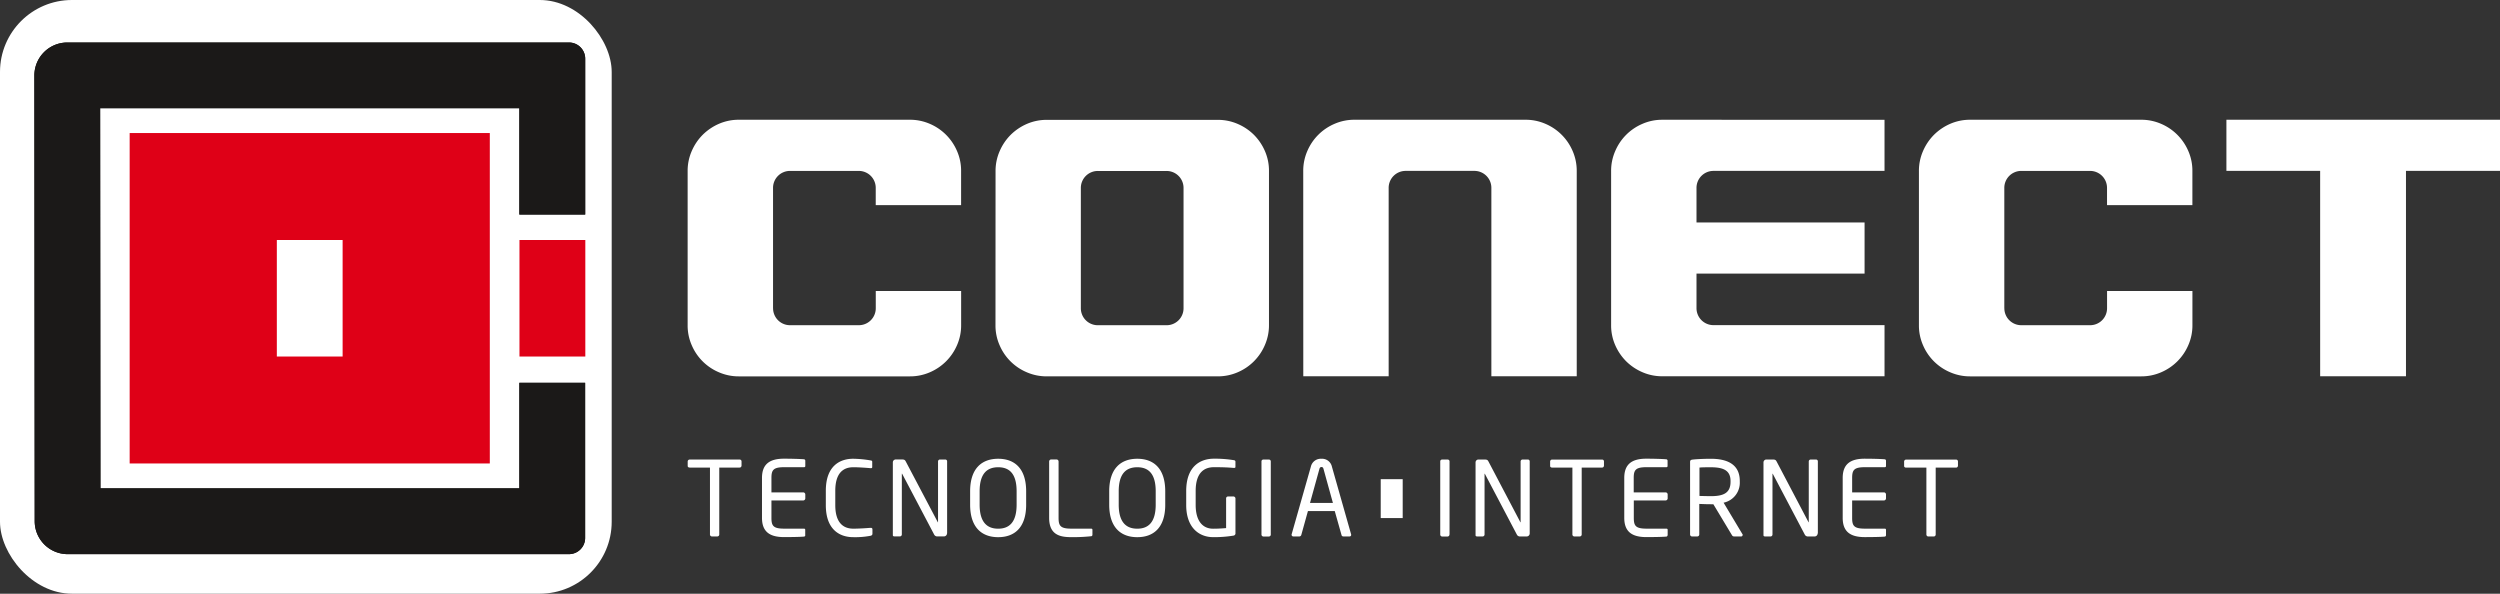 <svg xmlns="http://www.w3.org/2000/svg" width="138.958" height="33" viewBox="0 0 138.958 33">
  <rect x="0" y="0" width="138.958" height="33" fill="#333333" stroke="none"/>
  <g id="Grupo_62" data-name="Grupo 62" transform="translate(-405 -22.77)">
    <rect id="Retângulo_3" data-name="Retângulo 3" width="34" height="33" rx="4" transform="translate(405 22.77)" fill="#fff"/>
    <path id="Caminho_2" data-name="Caminho 2" d="M357.522,154.6V148.69h-23.3l.016,21.131h23.284v-5.868h3.657v8.632a.9.9,0,0,1-.893.893h-27.85l-.053,0a1.834,1.834,0,0,1-1.8-1.828l-.018-24.782a1.833,1.833,0,0,1,1.8-1.828c.025,0,.05,0,.075,0h27.85a.9.9,0,0,1,.893.893V154.6Z" transform="translate(76.345 -119.907)" fill="#1b1918" fill-rule="evenodd"/>
    <path id="Caminho_3" data-name="Caminho 3" d="M357.522,154.6V148.69h-23.3l.016,21.131h23.284v-5.868h3.657v8.632a.9.9,0,0,1-.893.893h-27.85l-.053,0a1.834,1.834,0,0,1-1.8-1.828l-.018-24.782a1.833,1.833,0,0,1,1.8-1.828c.025,0,.05,0,.075,0h27.85a.9.9,0,0,1,.893.893V154.6Z" transform="translate(76.345 -119.907)" fill="#1b1918" fill-rule="evenodd"/>
    <path id="Caminho_4" data-name="Caminho 4" d="M361.85,174.77v18.366h20.018V174.77Zm8.18,5.945v6.477h3.657v-6.477Z" transform="translate(50.357 -144.605)" fill="#df0017" fill-rule="evenodd"/>
    <path id="Caminho_5" data-name="Caminho 5" d="M489.74,209.86v6.477H493.4V209.86Z" transform="translate(-55.866 -173.75)" fill="#df0017" fill-rule="evenodd"/>
    <g id="Grupo_2" data-name="Grupo 2" transform="translate(443.223 29.427)">
      <path id="Caminho_6" data-name="Caminho 6" d="M257.36,348.3a2.72,2.72,0,0,0,.227,1.108,2.84,2.84,0,0,0,1.512,1.507,2.755,2.755,0,0,0,1.112.227h9.5a2.755,2.755,0,0,0,1.112-.227,2.856,2.856,0,0,0,1.512-1.516,2.742,2.742,0,0,0,.227-1.112v-8.562a2.722,2.722,0,0,0-.227-1.108,2.929,2.929,0,0,0-.61-.9,2.892,2.892,0,0,0-.9-.605,2.755,2.755,0,0,0-1.112-.227h-9.5a2.754,2.754,0,0,0-1.112.227,2.952,2.952,0,0,0-.9.61,2.9,2.9,0,0,0-.61.906,2.725,2.725,0,0,0-.227,1.112Zm4.745-.951v-6.672a.942.942,0,0,1,.951-.951h3.806a.942.942,0,0,1,.951.951v6.672a.942.942,0,0,1-.951.951h-3.806a.942.942,0,0,1-.951-.951Z" transform="translate(-240.251 -336.88)" fill="#fff" fill-rule="evenodd"/>
      <path id="Caminho_7" data-name="Caminho 7" d="M599.074,351.133h4.77V339.717h5.227v-2.842H593.863v2.842h5.21Z" transform="translate(-508.335 -336.875)" fill="#fff" fill-rule="evenodd"/>
      <path id="Caminho_8" data-name="Caminho 8" d="M514.557,347.345v-6.672a.942.942,0,0,1,.951-.951h3.806a.942.942,0,0,1,.952.951v.951h4.745v-1.9a2.722,2.722,0,0,0-.227-1.108,2.867,2.867,0,0,0-1.512-1.511,2.755,2.755,0,0,0-1.112-.227h-9.5a2.754,2.754,0,0,0-1.112.227,2.952,2.952,0,0,0-.9.61,2.9,2.9,0,0,0-.61.906,2.726,2.726,0,0,0-.227,1.112V348.3a2.721,2.721,0,0,0,.227,1.108,2.84,2.84,0,0,0,1.512,1.507,2.754,2.754,0,0,0,1.112.227h9.5a2.755,2.755,0,0,0,1.112-.227,2.867,2.867,0,0,0,1.512-1.511,2.722,2.722,0,0,0,.227-1.108v-1.9h-4.745v.951a.942.942,0,0,1-.952.951h-3.806a.942.942,0,0,1-.951-.951Z" transform="translate(-441.374 -336.879)" fill="#fff" fill-rule="evenodd"/>
      <path id="Caminho_9" data-name="Caminho 9" d="M430.408,345.436v-.008h9.342v-2.842h-9.342v-1.915a.942.942,0,0,1,.951-.951h9.5v-2.842H428.509a2.721,2.721,0,0,0-1.108.227,2.855,2.855,0,0,0-1.512,1.516,2.726,2.726,0,0,0-.227,1.112v8.562a2.721,2.721,0,0,0,.227,1.108,2.93,2.93,0,0,0,.61.9,2.9,2.9,0,0,0,.9.605,2.721,2.721,0,0,0,1.108.227h12.352v-2.842h-9.5a.942.942,0,0,1-.951-.951Z" transform="translate(-374.334 -336.878)" fill="#fff" fill-rule="evenodd"/>
      <path id="Caminho_10" data-name="Caminho 10" d="M341.509,351.133h4.745V340.668a.942.942,0,0,1,.951-.951h3.806a.942.942,0,0,1,.952.951v10.465h4.745V339.725a2.754,2.754,0,0,0-.227-1.112,2.866,2.866,0,0,0-1.512-1.512,2.755,2.755,0,0,0-1.112-.227h-9.5a2.754,2.754,0,0,0-1.112.227,2.866,2.866,0,0,0-1.512,1.512,2.754,2.754,0,0,0-.227,1.112Z" transform="translate(-307.291 -336.875)" fill="#fff" fill-rule="evenodd"/>
      <path id="Caminho_11" data-name="Caminho 11" d="M177.957,347.345v-6.672a.942.942,0,0,1,.951-.951h3.806a.942.942,0,0,1,.951.951v.951h4.745v-1.9a2.721,2.721,0,0,0-.227-1.108,2.866,2.866,0,0,0-1.512-1.511,2.755,2.755,0,0,0-1.112-.227h-9.5a2.754,2.754,0,0,0-1.112.227,2.953,2.953,0,0,0-.9.61,2.9,2.9,0,0,0-.61.906,2.725,2.725,0,0,0-.227,1.112V348.3a2.72,2.72,0,0,0,.227,1.108,2.84,2.84,0,0,0,1.512,1.507,2.754,2.754,0,0,0,1.112.227h9.5a2.755,2.755,0,0,0,1.112-.227,2.866,2.866,0,0,0,1.512-1.511,2.721,2.721,0,0,0,.227-1.108v-1.9h-4.745v.951a.942.942,0,0,1-.951.951h-3.806a.942.942,0,0,1-.951-.951Z" transform="translate(-173.212 -336.879)" fill="#fff" fill-rule="evenodd"/>
    </g>
    <g id="Grupo_8" data-name="Grupo 8" transform="translate(443.223 48.269)">
      <path id="Caminho_12" data-name="Caminho 12" d="M250.33,429.944v-.253a.1.1,0,0,0-.109-.1h-2.769a.11.11,0,0,0-.115.1v.253c0,.063.052.092.115.092h1.123v3.713a.11.11,0,0,0,.1.115h.317a.109.109,0,0,0,.1-.115v-3.713h1.123c.063,0,.109-.035.109-.092Zm3.54,3.851V433.5a.062.062,0,0,0-.063-.069H252.7c-.61,0-.708-.161-.708-.6v-.967h1.767a.116.116,0,0,0,.115-.115v-.219a.116.116,0,0,0-.115-.115h-1.767v-.8c0-.437.1-.6.708-.6h1.111a.062.062,0,0,0,.063-.069v-.288a.081.081,0,0,0-.058-.081c-.242-.023-.783-.035-1.123-.035-.806,0-1.226.305-1.226,1.071v2.216c0,.766.42,1.071,1.226,1.071.34,0,.9-.006,1.123-.029a.081.081,0,0,0,.058-.081Zm3.736-.081v-.236c0-.063-.029-.092-.092-.092h-.023c-.207.017-.622.046-.95.046-.564,0-1-.34-1-1.307v-.8c0-.979.438-1.307,1-1.307.334,0,.76.035.967.052h.017c.058,0,.069-.029.069-.063v-.294c0-.052-.04-.069-.092-.075a6.2,6.2,0,0,0-.967-.092c-.708,0-1.52.368-1.52,1.779v.8c0,1.4.812,1.779,1.52,1.779a4.537,4.537,0,0,0,.956-.075C257.555,433.818,257.606,433.783,257.606,433.714Zm4.151-.017v-4a.1.1,0,0,0-.1-.109h-.305a.108.108,0,0,0-.1.109v3.367c0,.006,0,.017-.006.017l-.012-.017L259.46,429.7c-.046-.086-.075-.115-.236-.115h-.317a.162.162,0,0,0-.167.161v4.047c0,.058.046.069.1.069h.3a.108.108,0,0,0,.1-.109v-3.362c0-.012,0-.017.006-.017s.012.006.017.017l1.779,3.379a.19.19,0,0,0,.184.092h.357a.167.167,0,0,0,.167-.167Zm4.393-1.6v-.743c0-1.278-.651-1.808-1.554-1.808s-1.56.53-1.56,1.808v.743c0,1.278.656,1.808,1.56,1.808S266.15,433.375,266.15,432.1Zm-.53,0c0,.967-.4,1.336-1.025,1.336s-1.031-.368-1.031-1.336v-.743c0-.967.4-1.336,1.031-1.336s1.025.368,1.025,1.336Zm4.214,1.675V433.5a.062.062,0,0,0-.063-.069H268.66c-.61,0-.708-.161-.708-.6V429.7a.115.115,0,0,0-.115-.115h-.294a.115.115,0,0,0-.115.115v3.132c0,.95.61,1.071,1.226,1.071a9.558,9.558,0,0,0,1.123-.052A.081.081,0,0,0,269.834,433.772Zm4.047-1.675v-.743c0-1.278-.651-1.808-1.554-1.808s-1.56.53-1.56,1.808v.743c0,1.278.656,1.808,1.56,1.808S273.881,433.375,273.881,432.1Zm-.53,0c0,.967-.4,1.336-1.025,1.336s-1.031-.368-1.031-1.336v-.743c0-.967.4-1.336,1.031-1.336s1.025.368,1.025,1.336Zm4.433,1.595v-1.934a.114.114,0,0,0-.109-.115h-.311a.106.106,0,0,0-.1.115V433.4c-.138.011-.374.034-.725.034-.535,0-.967-.374-.967-1.324v-.771c0-1.036.484-1.324,1.019-1.324.489,0,.754.012,1.094.04h.023c.052,0,.075-.017.075-.058v-.288c0-.058-.046-.081-.1-.086a6.642,6.642,0,0,0-1.094-.081c-.737,0-1.543.4-1.543,1.8v.771c0,1.318.771,1.79,1.491,1.79a6.553,6.553,0,0,0,1.146-.086A.124.124,0,0,0,277.785,433.691Zm1.963.057V429.7a.1.1,0,0,0-.1-.109h-.317a.1.1,0,0,0-.1.109v4.053a.11.11,0,0,0,.1.115h.317A.109.109,0,0,0,279.748,433.749Zm4.467.023a.1.1,0,0,0-.006-.04l-1.065-3.753a.559.559,0,0,0-.581-.432.566.566,0,0,0-.587.438l-1.065,3.747a.1.1,0,0,0-.006.04.092.092,0,0,0,.1.092h.34a.116.116,0,0,0,.1-.086l.368-1.324h1.491l.374,1.324a.1.1,0,0,0,.1.086h.34a.089.089,0,0,0,.1-.092ZM283.2,432h-1.272l.524-1.894c.017-.063.052-.1.115-.1s.092.04.109.1Zm6.483,1.75V429.7a.1.1,0,0,0-.1-.109h-.317a.1.1,0,0,0-.1.109v4.053a.11.11,0,0,0,.1.115h.317A.11.11,0,0,0,289.679,433.749Zm4.456-.052v-4a.1.1,0,0,0-.1-.109h-.305a.108.108,0,0,0-.1.109v3.367c0,.006,0,.017-.006.017l-.012-.017-1.767-3.362c-.046-.086-.075-.115-.236-.115h-.317a.162.162,0,0,0-.167.161v4.047c0,.058.046.069.1.069h.3a.108.108,0,0,0,.1-.109v-3.362c0-.012,0-.017.006-.017s.012.006.017.017l1.779,3.379a.19.19,0,0,0,.184.092h.357a.167.167,0,0,0,.167-.167Zm4.128-3.753v-.253a.1.1,0,0,0-.109-.1h-2.769a.11.11,0,0,0-.115.1v.253c0,.063.052.092.115.092h1.123v3.713a.11.11,0,0,0,.1.115h.317a.11.11,0,0,0,.1-.115v-3.713h1.123c.063,0,.109-.035.109-.092Zm3.54,3.851V433.5a.062.062,0,0,0-.063-.069h-1.111c-.61,0-.708-.161-.708-.6v-.967h1.767a.116.116,0,0,0,.115-.115v-.219a.115.115,0,0,0-.115-.115H299.92v-.8c0-.437.1-.6.708-.6h1.111a.062.062,0,0,0,.063-.069v-.288a.081.081,0,0,0-.058-.081c-.242-.023-.783-.035-1.123-.035-.806,0-1.226.305-1.226,1.071v2.216c0,.766.42,1.071,1.226,1.071.34,0,.9-.006,1.123-.029a.081.081,0,0,0,.058-.081Zm4.174-.006a.093.093,0,0,0-.017-.052l-1.048-1.75a1.133,1.133,0,0,0,.9-1.163v-.04c0-.933-.7-1.238-1.612-1.238-.334,0-.766.017-1.013.046-.1.012-.138.046-.138.127v4.029a.11.11,0,0,0,.1.115h.311a.11.11,0,0,0,.1-.115v-1.692c.305.012.443.017.633.017h.15l1.031,1.715c.046.075.081.075.15.075h.368a.073.073,0,0,0,.075-.075Zm-.679-2.965c0,.622-.386.8-1.094.8-.132,0-.38-.006-.633-.012v-1.577c.138-.017.455-.017.633-.017.72,0,1.094.19,1.094.766Zm4.853,2.873v-4a.1.1,0,0,0-.1-.109h-.305a.108.108,0,0,0-.1.109v3.367c0,.006,0,.017-.006.017l-.012-.017-1.767-3.362c-.046-.086-.075-.115-.236-.115H307.3a.162.162,0,0,0-.167.161v4.047c0,.058.046.069.1.069h.3a.108.108,0,0,0,.1-.109v-3.362c0-.012,0-.017.006-.017s.012.006.017.017l1.779,3.379a.19.19,0,0,0,.184.092h.357a.167.167,0,0,0,.167-.167Zm3.788.1V433.5a.062.062,0,0,0-.063-.069h-1.111c-.61,0-.708-.161-.708-.6v-.967h1.767a.116.116,0,0,0,.115-.115v-.219a.116.116,0,0,0-.115-.115h-1.767v-.8c0-.438.1-.6.708-.6h1.111a.062.062,0,0,0,.063-.069v-.288a.081.081,0,0,0-.058-.081c-.242-.023-.783-.034-1.123-.034-.806,0-1.226.305-1.226,1.071v2.216c0,.766.42,1.071,1.226,1.071.34,0,.9-.006,1.123-.029a.081.081,0,0,0,.058-.081Zm4-3.851v-.253a.1.1,0,0,0-.109-.1h-2.769a.11.11,0,0,0-.115.1v.253c0,.063.052.092.115.092h1.123v3.713a.11.11,0,0,0,.1.115h.317a.109.109,0,0,0,.1-.115v-3.713h1.123c.063,0,.109-.034.109-.092Z" transform="translate(-247.336 -429.546)" fill="#fff" fill-rule="evenodd"/>
      <path id="Caminho_13" data-name="Caminho 13" d="M436.8,435.13v2.162h1.221V435.13Z" transform="translate(-398.278 -433.995)" fill="#fff" fill-rule="evenodd"/>
    </g>
  </g>
</svg>
